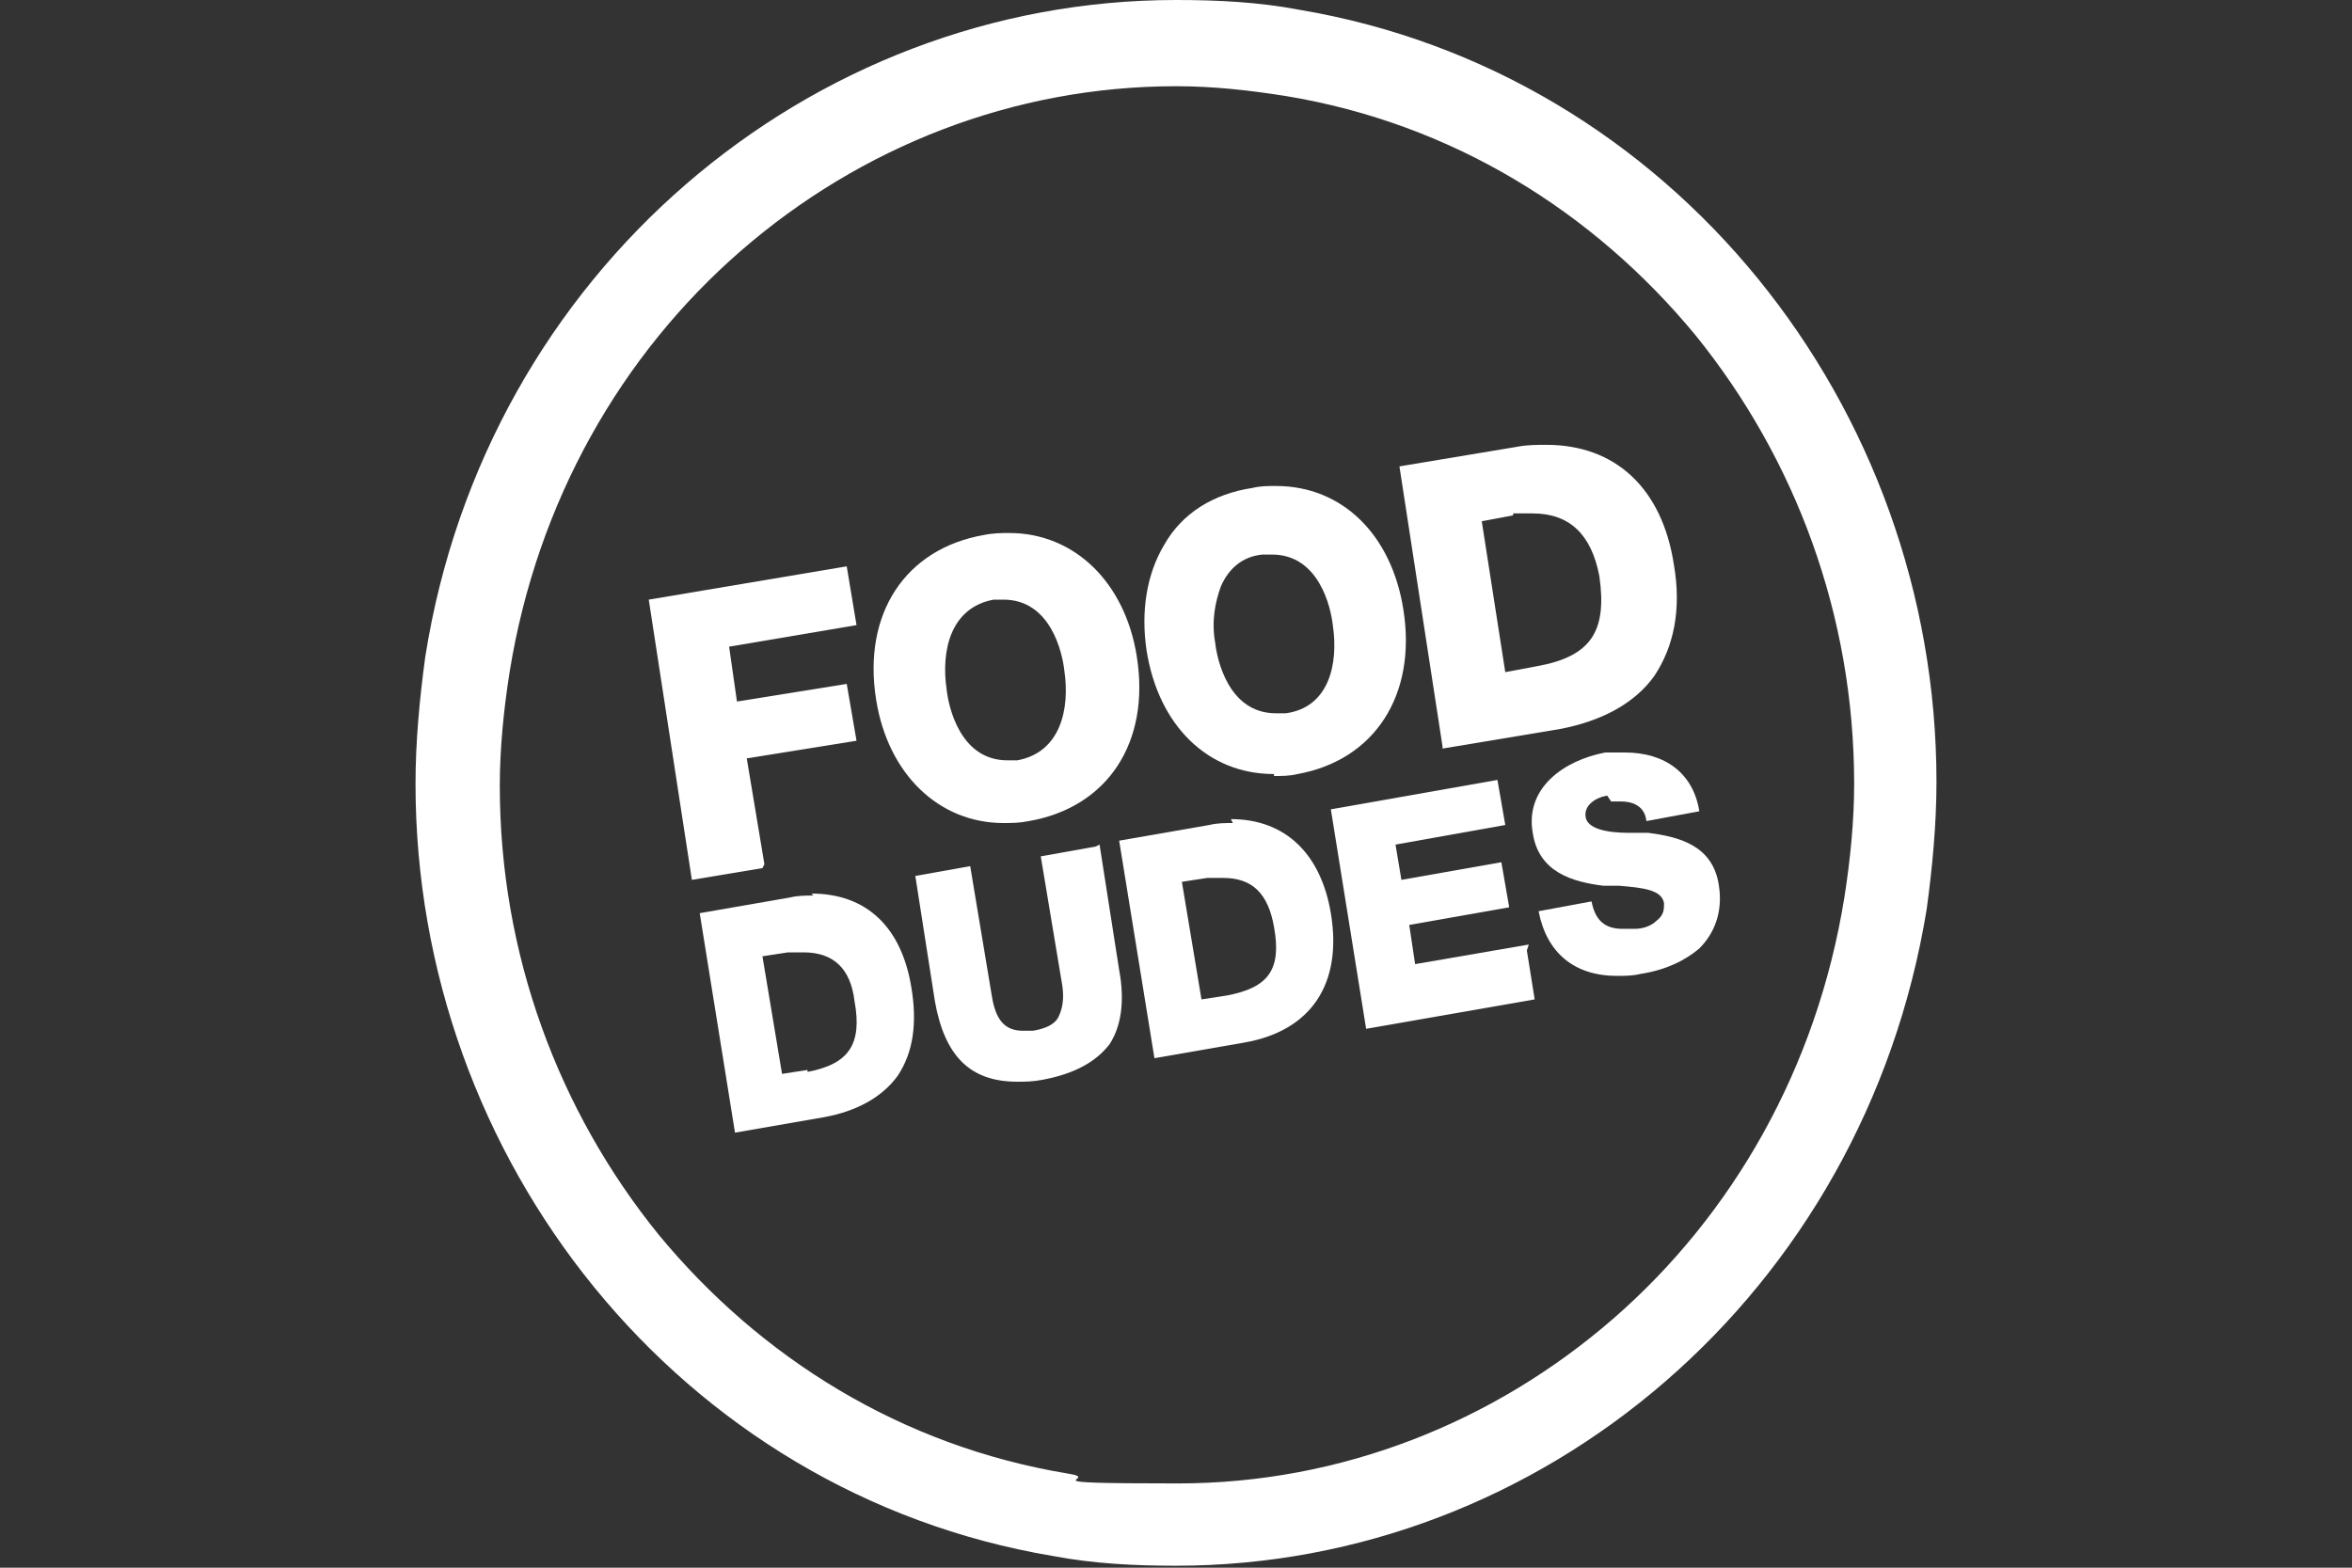 <?xml version="1.0" encoding="UTF-8"?>
<svg id="Layer_2" data-name="Layer 2" xmlns="http://www.w3.org/2000/svg" version="1.1" viewBox="0 0 120 80">
  <rect x="0" y="0" width="120" height="80" fill="#333333" stroke="none"/>
  <defs>
    <style>
      .cls-1 {
        fill: #fff;
        stroke-width: 0px;
      }
    </style>
  </defs>
  <path class="cls-1" d="M39,44.1l-.9-5.4,5.6-.9h0s0,0,0,0l-.5-2.9s0,0,0,0h0s-5.6.9-5.6.9l-.4-2.8,6.5-1.1s0,0,0,0l-.5-3h0s0,0,0,0h0s-10.1,1.7-10.1,1.7c0,0,0,0,0,0l2.2,14.3h0s0,0,0,0h0s3.6-.6,3.6-.6c0,0,0,0,0,0Z"/>
  <path class="cls-1" d="M51.2,42c.4,0,.8,0,1.3-.1,4-.7,6.2-4,5.5-8.4-.6-3.8-3.2-6.3-6.5-6.3h0c-.4,0-.8,0-1.3.1-4,.7-6.2,4-5.5,8.4.6,3.8,3.2,6.3,6.5,6.3ZM50.7,30.6c.2,0,.4,0,.5,0,2.4,0,3,2.7,3.1,3.6.3,2-.2,4.2-2.4,4.6-.2,0-.4,0-.5,0-2.4,0-3-2.7-3.1-3.6-.3-2,.2-4.2,2.4-4.6Z"/>
  <path class="cls-1" d="M65,39.6c.4,0,.8,0,1.2-.1,3.9-.7,6.1-4,5.4-8.4-.6-3.8-3.1-6.3-6.5-6.3h0c-.4,0-.8,0-1.2.1-2,.3-3.6,1.3-4.5,2.9-.9,1.5-1.2,3.4-.9,5.4.6,3.8,3.1,6.3,6.5,6.3ZM62.3,29.9c.4-.9,1.1-1.5,2.1-1.6.2,0,.4,0,.5,0,2.4,0,3,2.7,3.1,3.6.3,2-.2,4.2-2.4,4.5-.2,0-.4,0-.5,0-2.4,0-3-2.7-3.1-3.6-.2-1.1,0-2.1.3-2.9Z"/>
  <path class="cls-1" d="M73.6,38.2h0s6-1,6-1c2.1-.4,3.8-1.3,4.8-2.7,1-1.5,1.4-3.4,1-5.7-.6-3.9-3-6.1-6.5-6.1h0c-.5,0-1,0-1.5.1l-6,1h0s0,0,0,0l2.2,14.3s0,0,0,0ZM77.2,26.2c.3,0,.7,0,1,0,1.9,0,3,1.1,3.4,3.2.4,2.8-.4,4.1-3.2,4.6l-1.6.3-1.2-7.7,1.6-.3Z"/>
  <path class="cls-1" d="M41.5,45.7h0c-.4,0-.8,0-1.2.1l-4.6.8h0s0,0,0,0l1.8,11.2s0,0,0,0h0s4.6-.8,4.6-.8c1.6-.3,2.9-1,3.7-2.1.8-1.2,1-2.7.7-4.5-.5-3.1-2.3-4.8-5.1-4.8ZM41.2,54.6l-1.3.2-1-6,1.3-.2c.3,0,.5,0,.8,0,1.5,0,2.4.8,2.6,2.5.4,2.2-.3,3.2-2.4,3.6Z"/>
  <path class="cls-1" d="M55.9,43.2s0,0,0,0h0s-2.8.5-2.8.5h0s0,0,0,0l1.1,6.6c.1.7,0,1.2-.2,1.6-.2.4-.7.6-1.3.7-.2,0-.3,0-.5,0-.9,0-1.4-.5-1.6-1.8l-1.1-6.6s0,0,0,0h0s-2.8.5-2.8.5h0s0,0,0,0l1,6.4c.5,2.8,1.8,4.1,4.2,4.1.4,0,.8,0,1.3-.1,1.6-.3,2.7-.9,3.4-1.8.6-.9.8-2.2.5-3.8l-1-6.4Z"/>
  <path class="cls-1" d="M62.9,42h0c-.4,0-.8,0-1.2.1l-4.6.8h0s0,0,0,0l1.8,11.1h0s0,0,0,0h0s4.6-.8,4.6-.8c3.4-.6,5-3,4.4-6.6-.5-3-2.3-4.8-5.1-4.8ZM62.6,50.8l-1.3.2-1-6,1.3-.2c.3,0,.5,0,.8,0,1.5,0,2.3.8,2.6,2.5.4,2.2-.3,3.1-2.4,3.5Z"/>
  <path class="cls-1" d="M78,48.2h0s0,0,0,0l-5.8,1-.3-2,5.1-.9h0s0,0,0,0l-.4-2.3s0,0,0,0h0s-5.1.9-5.1.9l-.3-1.8,5.6-1h0s0,0,0,0l-.4-2.3s0,0,0,0h0s-8.5,1.5-8.5,1.5h0s0,0,0,0l1.8,11.2s0,0,0,0h0s8.6-1.5,8.6-1.5c0,0,0,0,0,0l-.4-2.5h0Z"/>
  <path class="cls-1" d="M82.2,40.9c.2,0,.3,0,.5,0,.4,0,1.2.1,1.3,1h0c0,0,0,0,0,0h0s2.7-.5,2.7-.5h0s0,0,0,0c-.3-1.9-1.7-3-3.8-3-.3,0-.7,0-1,0-2.1.4-4.1,1.8-3.7,4.1.3,2,2,2.5,3.6,2.7.3,0,.6,0,.8,0,1.2.1,2.2.2,2.3.9,0,.3,0,.6-.4.9-.2.2-.6.4-1.1.4-.2,0-.4,0-.6,0-.9,0-1.4-.4-1.6-1.4,0,0,0,0,0,0h0l-2.7.5h0s0,0,0,0c.4,2.1,1.8,3.3,4,3.3.4,0,.8,0,1.2-.1,1.3-.2,2.3-.7,3-1.3.8-.8,1.2-1.9,1-3.2-.3-2.1-2.1-2.5-3.6-2.7-.3,0-.7,0-1,0-1.1,0-2.1-.2-2.2-.8-.1-.6.5-1,1.1-1.1Z"/>
  <path class="cls-1" d="M66.3.5c-2.1-.4-4.2-.5-6.3-.5C41.3,0,24.8,13.9,21.7,33.5c-.3,2.2-.5,4.4-.5,6.5,0,19.2,13.5,36.2,32.5,39.4,2.1.4,4.2.5,6.3.5,18.7,0,35.1-13.9,38.3-33.5.3-2.2.5-4.4.5-6.5,0-19.2-13.5-36.2-32.5-39.4ZM94.6,40h0c0,1.9-.2,3.9-.5,5.8h0c-1.4,8.7-5.7,16.2-11.8,21.5-6.1,5.3-13.9,8.4-22.2,8.4s-3.7-.2-5.6-.5c-8.5-1.4-15.7-5.9-20.9-12.2-5.1-6.3-8.1-14.3-8.1-22.9h0c0-1.9.2-3.9.5-5.8,1.4-8.7,5.7-16.2,11.8-21.5,6.1-5.3,13.9-8.4,22.2-8.4h0c1.9,0,3.7.2,5.6.5,8.5,1.4,15.7,5.9,20.9,12.2,5.1,6.3,8.1,14.3,8.1,22.9h0Z"/>
</svg>